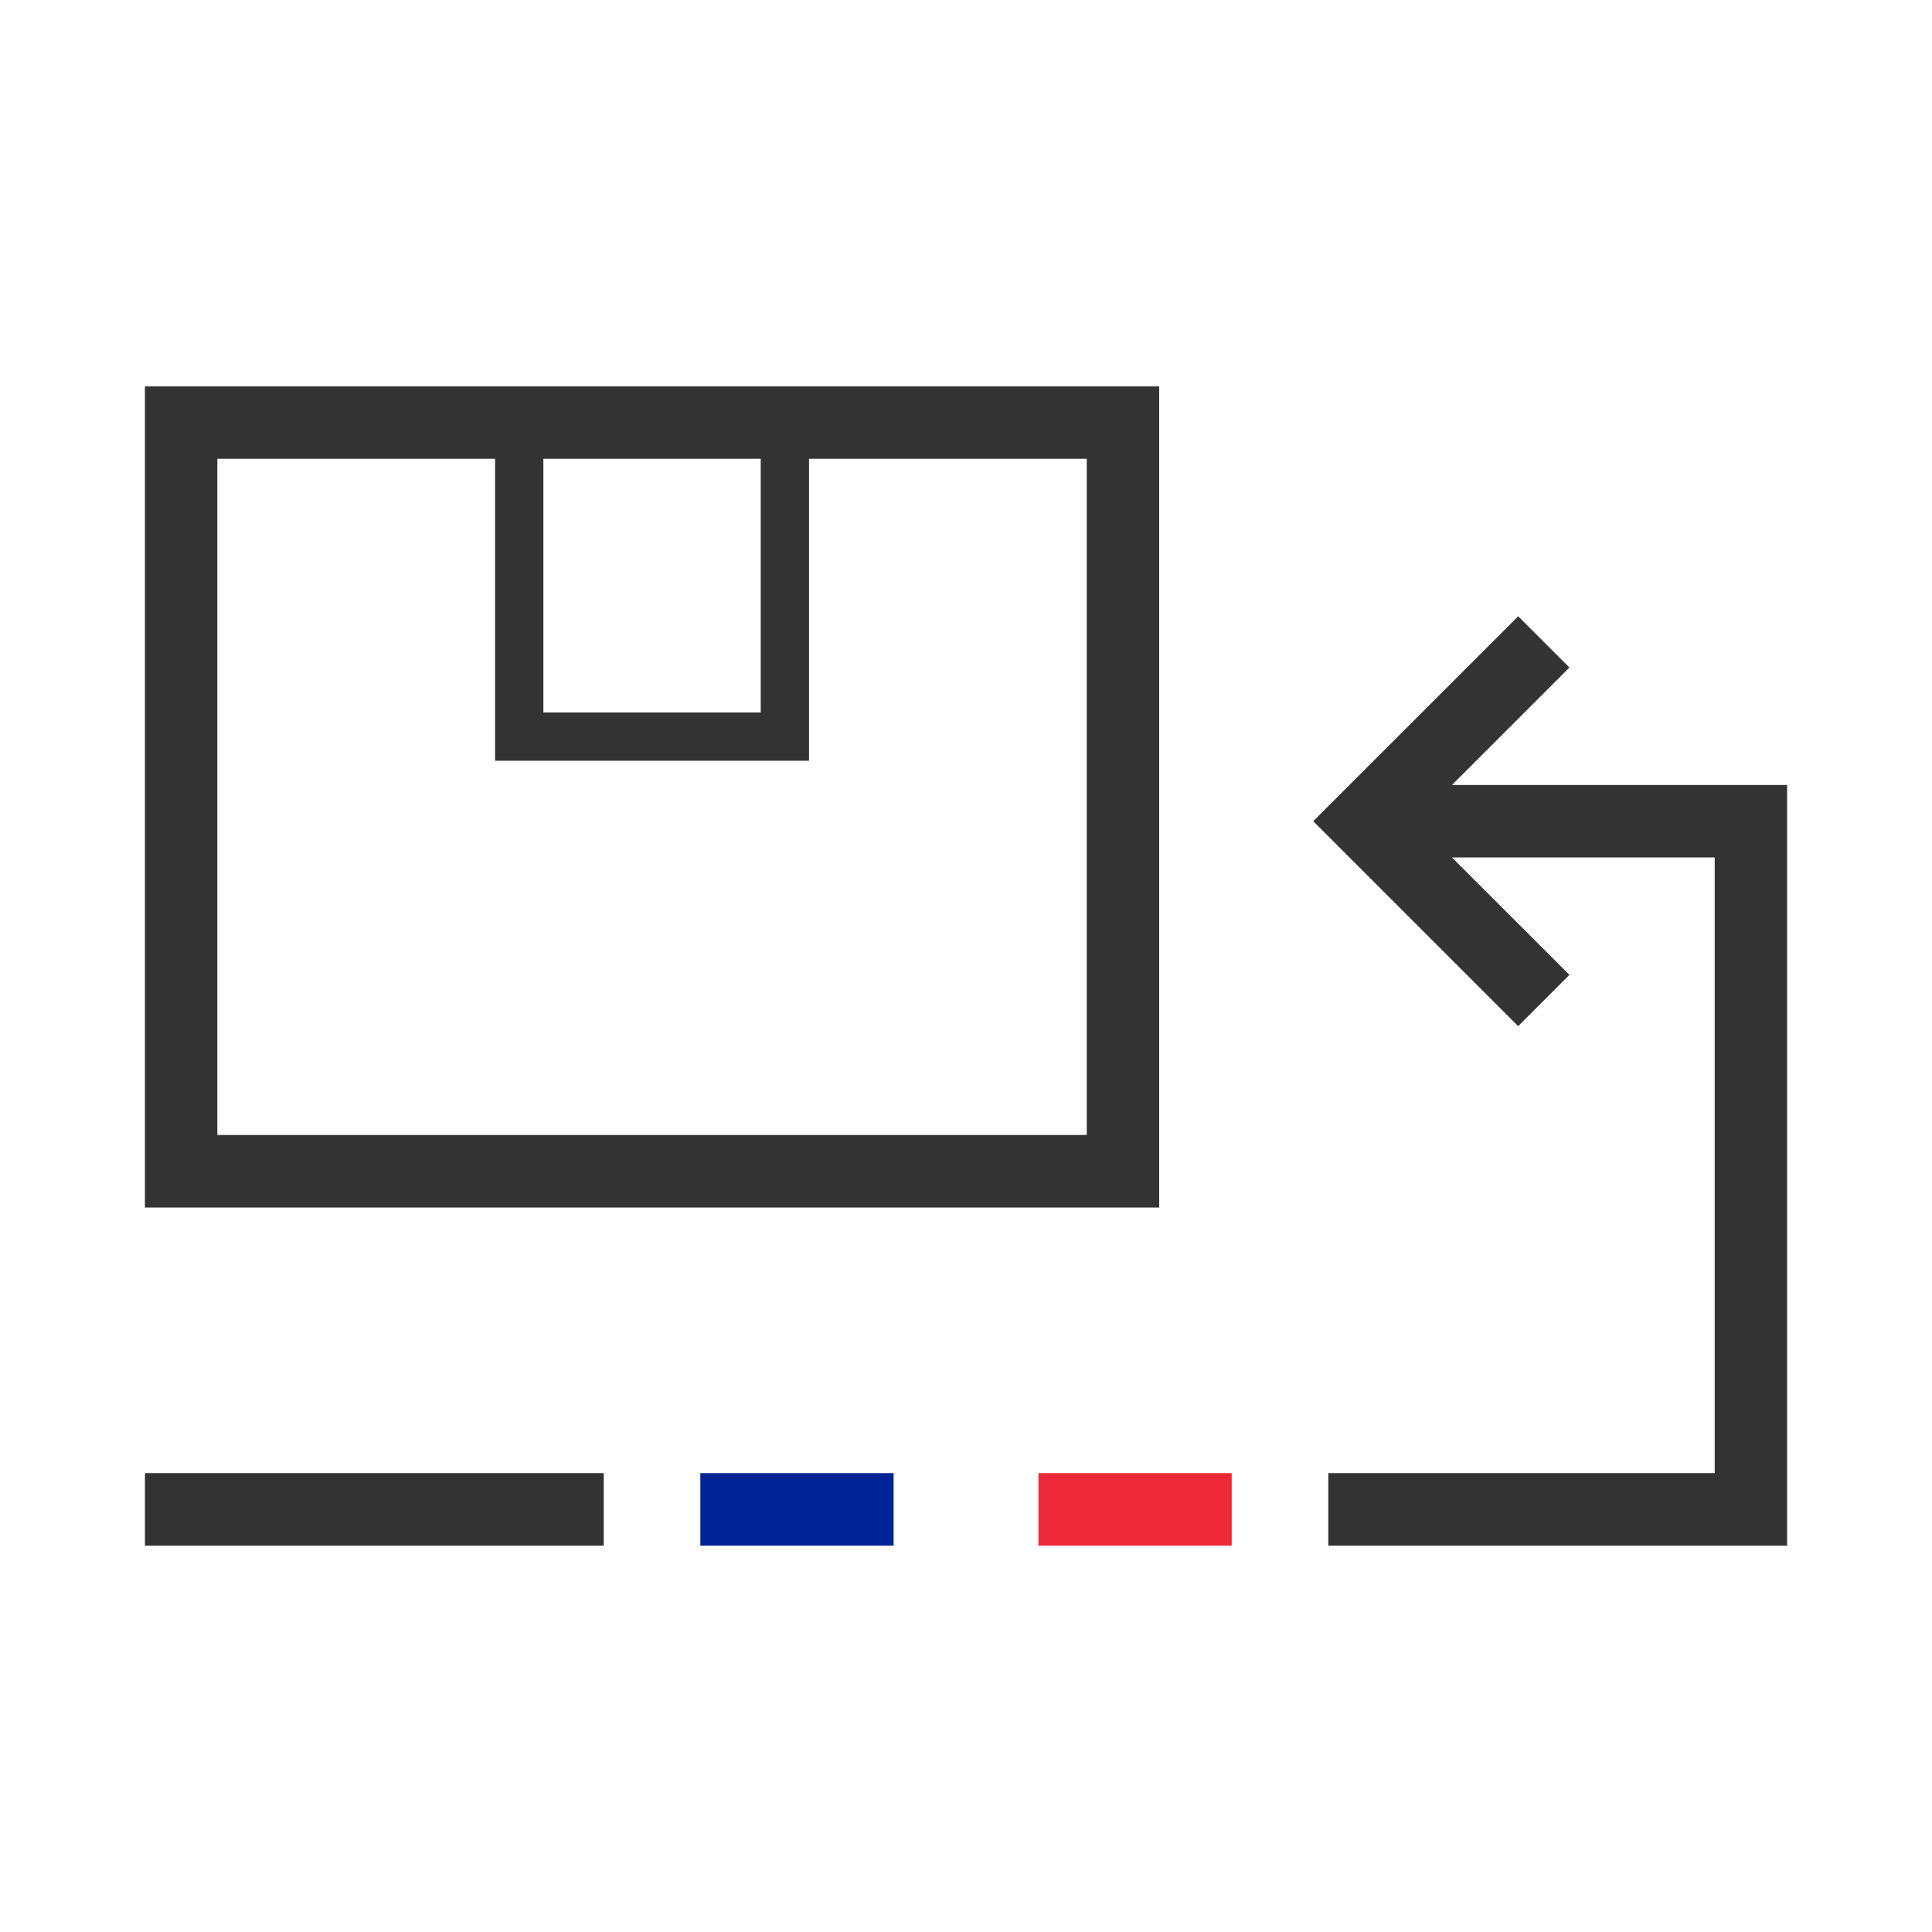 <svg class="icon-return" aria-hidden="true" xmlns="http://www.w3.org/2000/svg" width="40" height="40" viewBox="0 0 40 40"><g fill="none" fill-rule="evenodd"><path fill="#002395" d="M14.5 32h4.001v-1.5H14.5z"></path><path fill="#ED2939" d="M21.5 32h4.001v-1.5H21.5z"></path><path fill="#333334" d="M3 25h21V8H3v17zm13.75-9.25V9.499h5.75v14h-18v-14h5.75v6.251h6.5zm-5.5-1h4.5V9.499h-4.5v5.251zm15.939 2.252l4.243 4.243 1.061-1.061-2.433-2.432h5.441V30.5h-8V32H37V16.253h-6.94l2.433-2.433-1.061-1.06-4.243 4.242zM3.001 32H12.5v-1.5H3.001V32z"></path></g></svg>